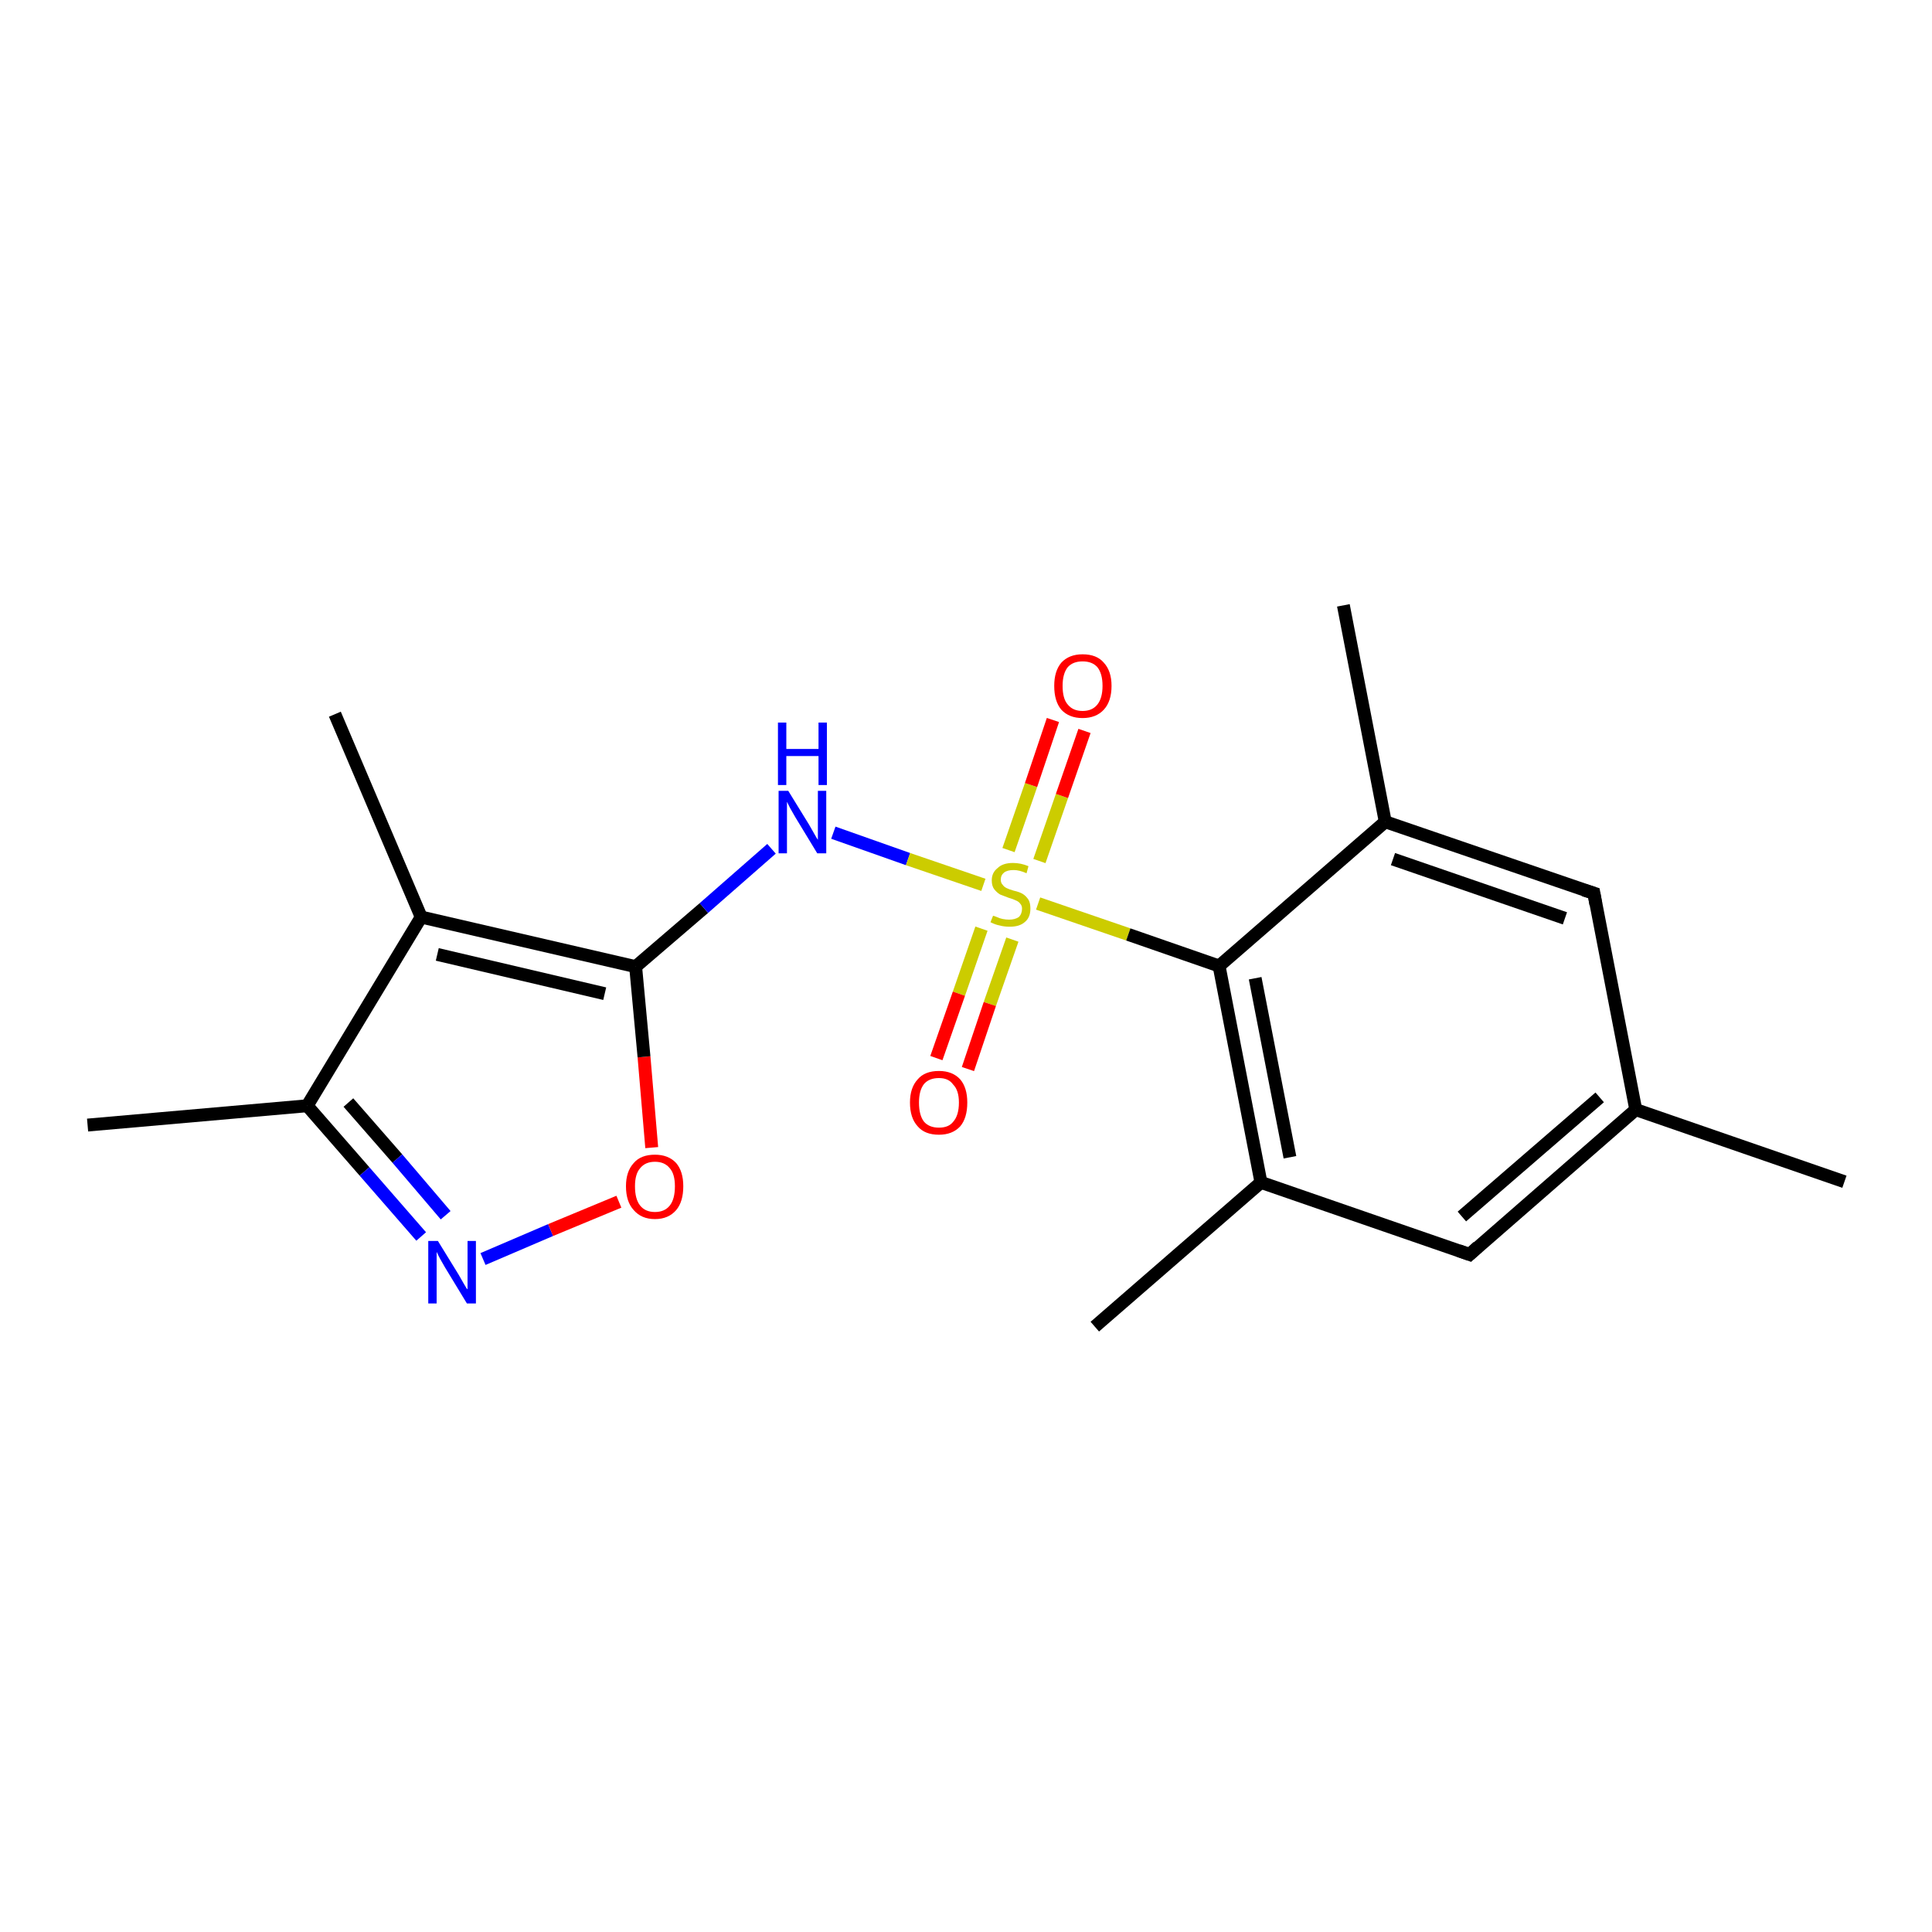 <?xml version='1.0' encoding='iso-8859-1'?>
<svg version='1.1' baseProfile='full'
              xmlns='http://www.w3.org/2000/svg'
                      xmlns:rdkit='http://www.rdkit.org/xml'
                      xmlns:xlink='http://www.w3.org/1999/xlink'
                  xml:space='preserve'
width='300px' height='300px' viewBox='0 0 300 300'>
<!-- END OF HEADER -->
<rect style='opacity:1.0;fill:#FFFFFF;stroke:none' width='300.0' height='300.0' x='0.0' y='0.0'> </rect>
<path class='bond-0 atom-0 atom-1' d='M 13.6,174.7 L 47.7,171.7' style='fill:none;fill-rule:evenodd;stroke:#000000;stroke-width:2.0px;stroke-linecap:butt;stroke-linejoin:miter;stroke-opacity:1' />
<path class='bond-1 atom-1 atom-2' d='M 47.7,171.7 L 56.6,181.9' style='fill:none;fill-rule:evenodd;stroke:#000000;stroke-width:2.0px;stroke-linecap:butt;stroke-linejoin:miter;stroke-opacity:1' />
<path class='bond-1 atom-1 atom-2' d='M 56.6,181.9 L 65.4,192.0' style='fill:none;fill-rule:evenodd;stroke:#0000FF;stroke-width:2.0px;stroke-linecap:butt;stroke-linejoin:miter;stroke-opacity:1' />
<path class='bond-1 atom-1 atom-2' d='M 54.1,171.2 L 61.7,179.9' style='fill:none;fill-rule:evenodd;stroke:#000000;stroke-width:2.0px;stroke-linecap:butt;stroke-linejoin:miter;stroke-opacity:1' />
<path class='bond-1 atom-1 atom-2' d='M 61.7,179.9 L 69.2,188.7' style='fill:none;fill-rule:evenodd;stroke:#0000FF;stroke-width:2.0px;stroke-linecap:butt;stroke-linejoin:miter;stroke-opacity:1' />
<path class='bond-2 atom-2 atom-3' d='M 75.0,195.5 L 85.5,191.0' style='fill:none;fill-rule:evenodd;stroke:#0000FF;stroke-width:2.0px;stroke-linecap:butt;stroke-linejoin:miter;stroke-opacity:1' />
<path class='bond-2 atom-2 atom-3' d='M 85.5,191.0 L 96.1,186.6' style='fill:none;fill-rule:evenodd;stroke:#FF0000;stroke-width:2.0px;stroke-linecap:butt;stroke-linejoin:miter;stroke-opacity:1' />
<path class='bond-3 atom-3 atom-4' d='M 101.2,178.2 L 100.0,164.1' style='fill:none;fill-rule:evenodd;stroke:#FF0000;stroke-width:2.0px;stroke-linecap:butt;stroke-linejoin:miter;stroke-opacity:1' />
<path class='bond-3 atom-3 atom-4' d='M 100.0,164.1 L 98.7,150.1' style='fill:none;fill-rule:evenodd;stroke:#000000;stroke-width:2.0px;stroke-linecap:butt;stroke-linejoin:miter;stroke-opacity:1' />
<path class='bond-4 atom-4 atom-5' d='M 98.7,150.1 L 109.3,141.0' style='fill:none;fill-rule:evenodd;stroke:#000000;stroke-width:2.0px;stroke-linecap:butt;stroke-linejoin:miter;stroke-opacity:1' />
<path class='bond-4 atom-4 atom-5' d='M 109.3,141.0 L 119.8,131.8' style='fill:none;fill-rule:evenodd;stroke:#0000FF;stroke-width:2.0px;stroke-linecap:butt;stroke-linejoin:miter;stroke-opacity:1' />
<path class='bond-5 atom-5 atom-6' d='M 129.4,129.3 L 141.0,133.4' style='fill:none;fill-rule:evenodd;stroke:#0000FF;stroke-width:2.0px;stroke-linecap:butt;stroke-linejoin:miter;stroke-opacity:1' />
<path class='bond-5 atom-5 atom-6' d='M 141.0,133.4 L 152.7,137.4' style='fill:none;fill-rule:evenodd;stroke:#CCCC00;stroke-width:2.0px;stroke-linecap:butt;stroke-linejoin:miter;stroke-opacity:1' />
<path class='bond-6 atom-6 atom-7' d='M 161.4,133.7 L 164.9,123.6' style='fill:none;fill-rule:evenodd;stroke:#CCCC00;stroke-width:2.0px;stroke-linecap:butt;stroke-linejoin:miter;stroke-opacity:1' />
<path class='bond-6 atom-6 atom-7' d='M 164.9,123.6 L 168.4,113.5' style='fill:none;fill-rule:evenodd;stroke:#FF0000;stroke-width:2.0px;stroke-linecap:butt;stroke-linejoin:miter;stroke-opacity:1' />
<path class='bond-6 atom-6 atom-7' d='M 156.6,132.0 L 160.1,121.9' style='fill:none;fill-rule:evenodd;stroke:#CCCC00;stroke-width:2.0px;stroke-linecap:butt;stroke-linejoin:miter;stroke-opacity:1' />
<path class='bond-6 atom-6 atom-7' d='M 160.1,121.9 L 163.5,111.8' style='fill:none;fill-rule:evenodd;stroke:#FF0000;stroke-width:2.0px;stroke-linecap:butt;stroke-linejoin:miter;stroke-opacity:1' />
<path class='bond-7 atom-6 atom-8' d='M 152.4,144.2 L 148.9,154.3' style='fill:none;fill-rule:evenodd;stroke:#CCCC00;stroke-width:2.0px;stroke-linecap:butt;stroke-linejoin:miter;stroke-opacity:1' />
<path class='bond-7 atom-6 atom-8' d='M 148.9,154.3 L 145.4,164.3' style='fill:none;fill-rule:evenodd;stroke:#FF0000;stroke-width:2.0px;stroke-linecap:butt;stroke-linejoin:miter;stroke-opacity:1' />
<path class='bond-7 atom-6 atom-8' d='M 157.2,145.9 L 153.7,155.9' style='fill:none;fill-rule:evenodd;stroke:#CCCC00;stroke-width:2.0px;stroke-linecap:butt;stroke-linejoin:miter;stroke-opacity:1' />
<path class='bond-7 atom-6 atom-8' d='M 153.7,155.9 L 150.3,166.0' style='fill:none;fill-rule:evenodd;stroke:#FF0000;stroke-width:2.0px;stroke-linecap:butt;stroke-linejoin:miter;stroke-opacity:1' />
<path class='bond-8 atom-6 atom-9' d='M 161.2,140.3 L 175.2,145.1' style='fill:none;fill-rule:evenodd;stroke:#CCCC00;stroke-width:2.0px;stroke-linecap:butt;stroke-linejoin:miter;stroke-opacity:1' />
<path class='bond-8 atom-6 atom-9' d='M 175.2,145.1 L 189.3,150.0' style='fill:none;fill-rule:evenodd;stroke:#000000;stroke-width:2.0px;stroke-linecap:butt;stroke-linejoin:miter;stroke-opacity:1' />
<path class='bond-9 atom-9 atom-10' d='M 189.3,150.0 L 195.8,183.6' style='fill:none;fill-rule:evenodd;stroke:#000000;stroke-width:2.0px;stroke-linecap:butt;stroke-linejoin:miter;stroke-opacity:1' />
<path class='bond-9 atom-9 atom-10' d='M 194.9,151.9 L 200.3,179.7' style='fill:none;fill-rule:evenodd;stroke:#000000;stroke-width:2.0px;stroke-linecap:butt;stroke-linejoin:miter;stroke-opacity:1' />
<path class='bond-10 atom-10 atom-11' d='M 195.8,183.6 L 170.0,206.0' style='fill:none;fill-rule:evenodd;stroke:#000000;stroke-width:2.0px;stroke-linecap:butt;stroke-linejoin:miter;stroke-opacity:1' />
<path class='bond-11 atom-10 atom-12' d='M 195.8,183.6 L 228.2,194.8' style='fill:none;fill-rule:evenodd;stroke:#000000;stroke-width:2.0px;stroke-linecap:butt;stroke-linejoin:miter;stroke-opacity:1' />
<path class='bond-12 atom-12 atom-13' d='M 228.2,194.8 L 254.0,172.3' style='fill:none;fill-rule:evenodd;stroke:#000000;stroke-width:2.0px;stroke-linecap:butt;stroke-linejoin:miter;stroke-opacity:1' />
<path class='bond-12 atom-12 atom-13' d='M 227.0,188.9 L 248.4,170.4' style='fill:none;fill-rule:evenodd;stroke:#000000;stroke-width:2.0px;stroke-linecap:butt;stroke-linejoin:miter;stroke-opacity:1' />
<path class='bond-13 atom-13 atom-14' d='M 254.0,172.3 L 286.4,183.5' style='fill:none;fill-rule:evenodd;stroke:#000000;stroke-width:2.0px;stroke-linecap:butt;stroke-linejoin:miter;stroke-opacity:1' />
<path class='bond-14 atom-13 atom-15' d='M 254.0,172.3 L 247.5,138.7' style='fill:none;fill-rule:evenodd;stroke:#000000;stroke-width:2.0px;stroke-linecap:butt;stroke-linejoin:miter;stroke-opacity:1' />
<path class='bond-15 atom-15 atom-16' d='M 247.5,138.7 L 215.1,127.6' style='fill:none;fill-rule:evenodd;stroke:#000000;stroke-width:2.0px;stroke-linecap:butt;stroke-linejoin:miter;stroke-opacity:1' />
<path class='bond-15 atom-15 atom-16' d='M 243.0,142.6 L 216.3,133.4' style='fill:none;fill-rule:evenodd;stroke:#000000;stroke-width:2.0px;stroke-linecap:butt;stroke-linejoin:miter;stroke-opacity:1' />
<path class='bond-16 atom-16 atom-17' d='M 215.1,127.6 L 208.6,94.0' style='fill:none;fill-rule:evenodd;stroke:#000000;stroke-width:2.0px;stroke-linecap:butt;stroke-linejoin:miter;stroke-opacity:1' />
<path class='bond-17 atom-4 atom-18' d='M 98.7,150.1 L 65.4,142.4' style='fill:none;fill-rule:evenodd;stroke:#000000;stroke-width:2.0px;stroke-linecap:butt;stroke-linejoin:miter;stroke-opacity:1' />
<path class='bond-17 atom-4 atom-18' d='M 93.9,154.3 L 67.9,148.2' style='fill:none;fill-rule:evenodd;stroke:#000000;stroke-width:2.0px;stroke-linecap:butt;stroke-linejoin:miter;stroke-opacity:1' />
<path class='bond-18 atom-18 atom-19' d='M 65.4,142.4 L 52.0,110.9' style='fill:none;fill-rule:evenodd;stroke:#000000;stroke-width:2.0px;stroke-linecap:butt;stroke-linejoin:miter;stroke-opacity:1' />
<path class='bond-19 atom-18 atom-1' d='M 65.4,142.4 L 47.7,171.7' style='fill:none;fill-rule:evenodd;stroke:#000000;stroke-width:2.0px;stroke-linecap:butt;stroke-linejoin:miter;stroke-opacity:1' />
<path class='bond-20 atom-16 atom-9' d='M 215.1,127.6 L 189.3,150.0' style='fill:none;fill-rule:evenodd;stroke:#000000;stroke-width:2.0px;stroke-linecap:butt;stroke-linejoin:miter;stroke-opacity:1' />
<path d='M 226.5,194.2 L 228.2,194.8 L 229.5,193.6' style='fill:none;stroke:#000000;stroke-width:2.0px;stroke-linecap:butt;stroke-linejoin:miter;stroke-opacity:1;' />
<path d='M 247.8,140.4 L 247.5,138.7 L 245.9,138.2' style='fill:none;stroke:#000000;stroke-width:2.0px;stroke-linecap:butt;stroke-linejoin:miter;stroke-opacity:1;' />
<path class='atom-2' d='M 68.0 192.7
L 71.2 197.9
Q 71.5 198.4, 72.0 199.3
Q 72.5 200.2, 72.6 200.2
L 72.6 192.7
L 73.9 192.7
L 73.9 202.4
L 72.5 202.4
L 69.1 196.8
Q 68.7 196.1, 68.3 195.4
Q 67.9 194.6, 67.8 194.4
L 67.8 202.4
L 66.5 202.4
L 66.5 192.7
L 68.0 192.7
' fill='#0000FF'/>
<path class='atom-3' d='M 97.2 184.2
Q 97.2 181.9, 98.4 180.6
Q 99.5 179.3, 101.7 179.3
Q 103.8 179.3, 105.0 180.6
Q 106.1 181.9, 106.1 184.2
Q 106.1 186.6, 105.0 187.9
Q 103.8 189.3, 101.7 189.3
Q 99.6 189.3, 98.4 187.9
Q 97.2 186.6, 97.2 184.2
M 101.7 188.2
Q 103.2 188.2, 104.0 187.2
Q 104.8 186.2, 104.8 184.2
Q 104.8 182.3, 104.0 181.4
Q 103.2 180.4, 101.7 180.4
Q 100.2 180.4, 99.4 181.4
Q 98.6 182.3, 98.6 184.2
Q 98.6 186.2, 99.4 187.2
Q 100.2 188.2, 101.7 188.2
' fill='#FF0000'/>
<path class='atom-5' d='M 122.4 122.8
L 125.6 128.0
Q 125.9 128.5, 126.4 129.4
Q 126.9 130.3, 127.0 130.4
L 127.0 122.8
L 128.3 122.8
L 128.3 132.5
L 126.9 132.5
L 123.5 126.9
Q 123.1 126.2, 122.7 125.5
Q 122.3 124.7, 122.2 124.5
L 122.2 132.5
L 120.9 132.5
L 120.9 122.8
L 122.4 122.8
' fill='#0000FF'/>
<path class='atom-5' d='M 120.8 112.2
L 122.1 112.2
L 122.1 116.3
L 127.1 116.3
L 127.1 112.2
L 128.4 112.2
L 128.4 121.9
L 127.1 121.9
L 127.1 117.4
L 122.1 117.4
L 122.1 121.9
L 120.8 121.9
L 120.8 112.2
' fill='#0000FF'/>
<path class='atom-6' d='M 154.2 142.2
Q 154.3 142.2, 154.8 142.4
Q 155.2 142.6, 155.7 142.7
Q 156.2 142.8, 156.7 142.8
Q 157.6 142.8, 158.2 142.4
Q 158.7 141.9, 158.7 141.1
Q 158.7 140.6, 158.4 140.3
Q 158.2 140.0, 157.7 139.8
Q 157.3 139.6, 156.6 139.4
Q 155.8 139.1, 155.3 138.9
Q 154.8 138.6, 154.4 138.1
Q 154.0 137.6, 154.0 136.7
Q 154.0 135.5, 154.9 134.8
Q 155.7 134.0, 157.3 134.0
Q 158.5 134.0, 159.7 134.5
L 159.4 135.6
Q 158.3 135.1, 157.4 135.1
Q 156.4 135.1, 155.9 135.5
Q 155.4 135.9, 155.4 136.6
Q 155.4 137.1, 155.7 137.4
Q 155.9 137.7, 156.3 137.9
Q 156.7 138.1, 157.4 138.3
Q 158.3 138.5, 158.8 138.8
Q 159.3 139.1, 159.7 139.7
Q 160.0 140.2, 160.0 141.1
Q 160.0 142.5, 159.1 143.2
Q 158.3 143.9, 156.8 143.9
Q 155.9 143.9, 155.2 143.7
Q 154.6 143.6, 153.8 143.2
L 154.2 142.2
' fill='#CCCC00'/>
<path class='atom-7' d='M 163.7 106.5
Q 163.7 104.2, 164.8 102.9
Q 166.0 101.6, 168.1 101.6
Q 170.3 101.6, 171.4 102.9
Q 172.6 104.2, 172.6 106.5
Q 172.6 108.9, 171.4 110.2
Q 170.2 111.5, 168.1 111.5
Q 166.0 111.5, 164.8 110.2
Q 163.7 108.9, 163.7 106.5
M 168.1 110.4
Q 169.6 110.4, 170.4 109.4
Q 171.2 108.4, 171.2 106.5
Q 171.2 104.6, 170.4 103.6
Q 169.6 102.7, 168.1 102.7
Q 166.6 102.7, 165.8 103.6
Q 165.0 104.6, 165.0 106.5
Q 165.0 108.5, 165.8 109.4
Q 166.6 110.4, 168.1 110.4
' fill='#FF0000'/>
<path class='atom-8' d='M 141.3 171.2
Q 141.3 168.9, 142.5 167.6
Q 143.6 166.3, 145.8 166.3
Q 147.9 166.3, 149.1 167.6
Q 150.2 168.9, 150.2 171.2
Q 150.2 173.6, 149.1 174.9
Q 147.9 176.2, 145.8 176.2
Q 143.6 176.2, 142.5 174.9
Q 141.3 173.6, 141.3 171.2
M 145.8 175.1
Q 147.3 175.1, 148.0 174.2
Q 148.9 173.2, 148.9 171.2
Q 148.9 169.3, 148.0 168.4
Q 147.3 167.4, 145.8 167.4
Q 144.3 167.4, 143.5 168.3
Q 142.7 169.3, 142.7 171.2
Q 142.7 173.2, 143.5 174.2
Q 144.3 175.1, 145.8 175.1
' fill='#FF0000'/>
</svg>
